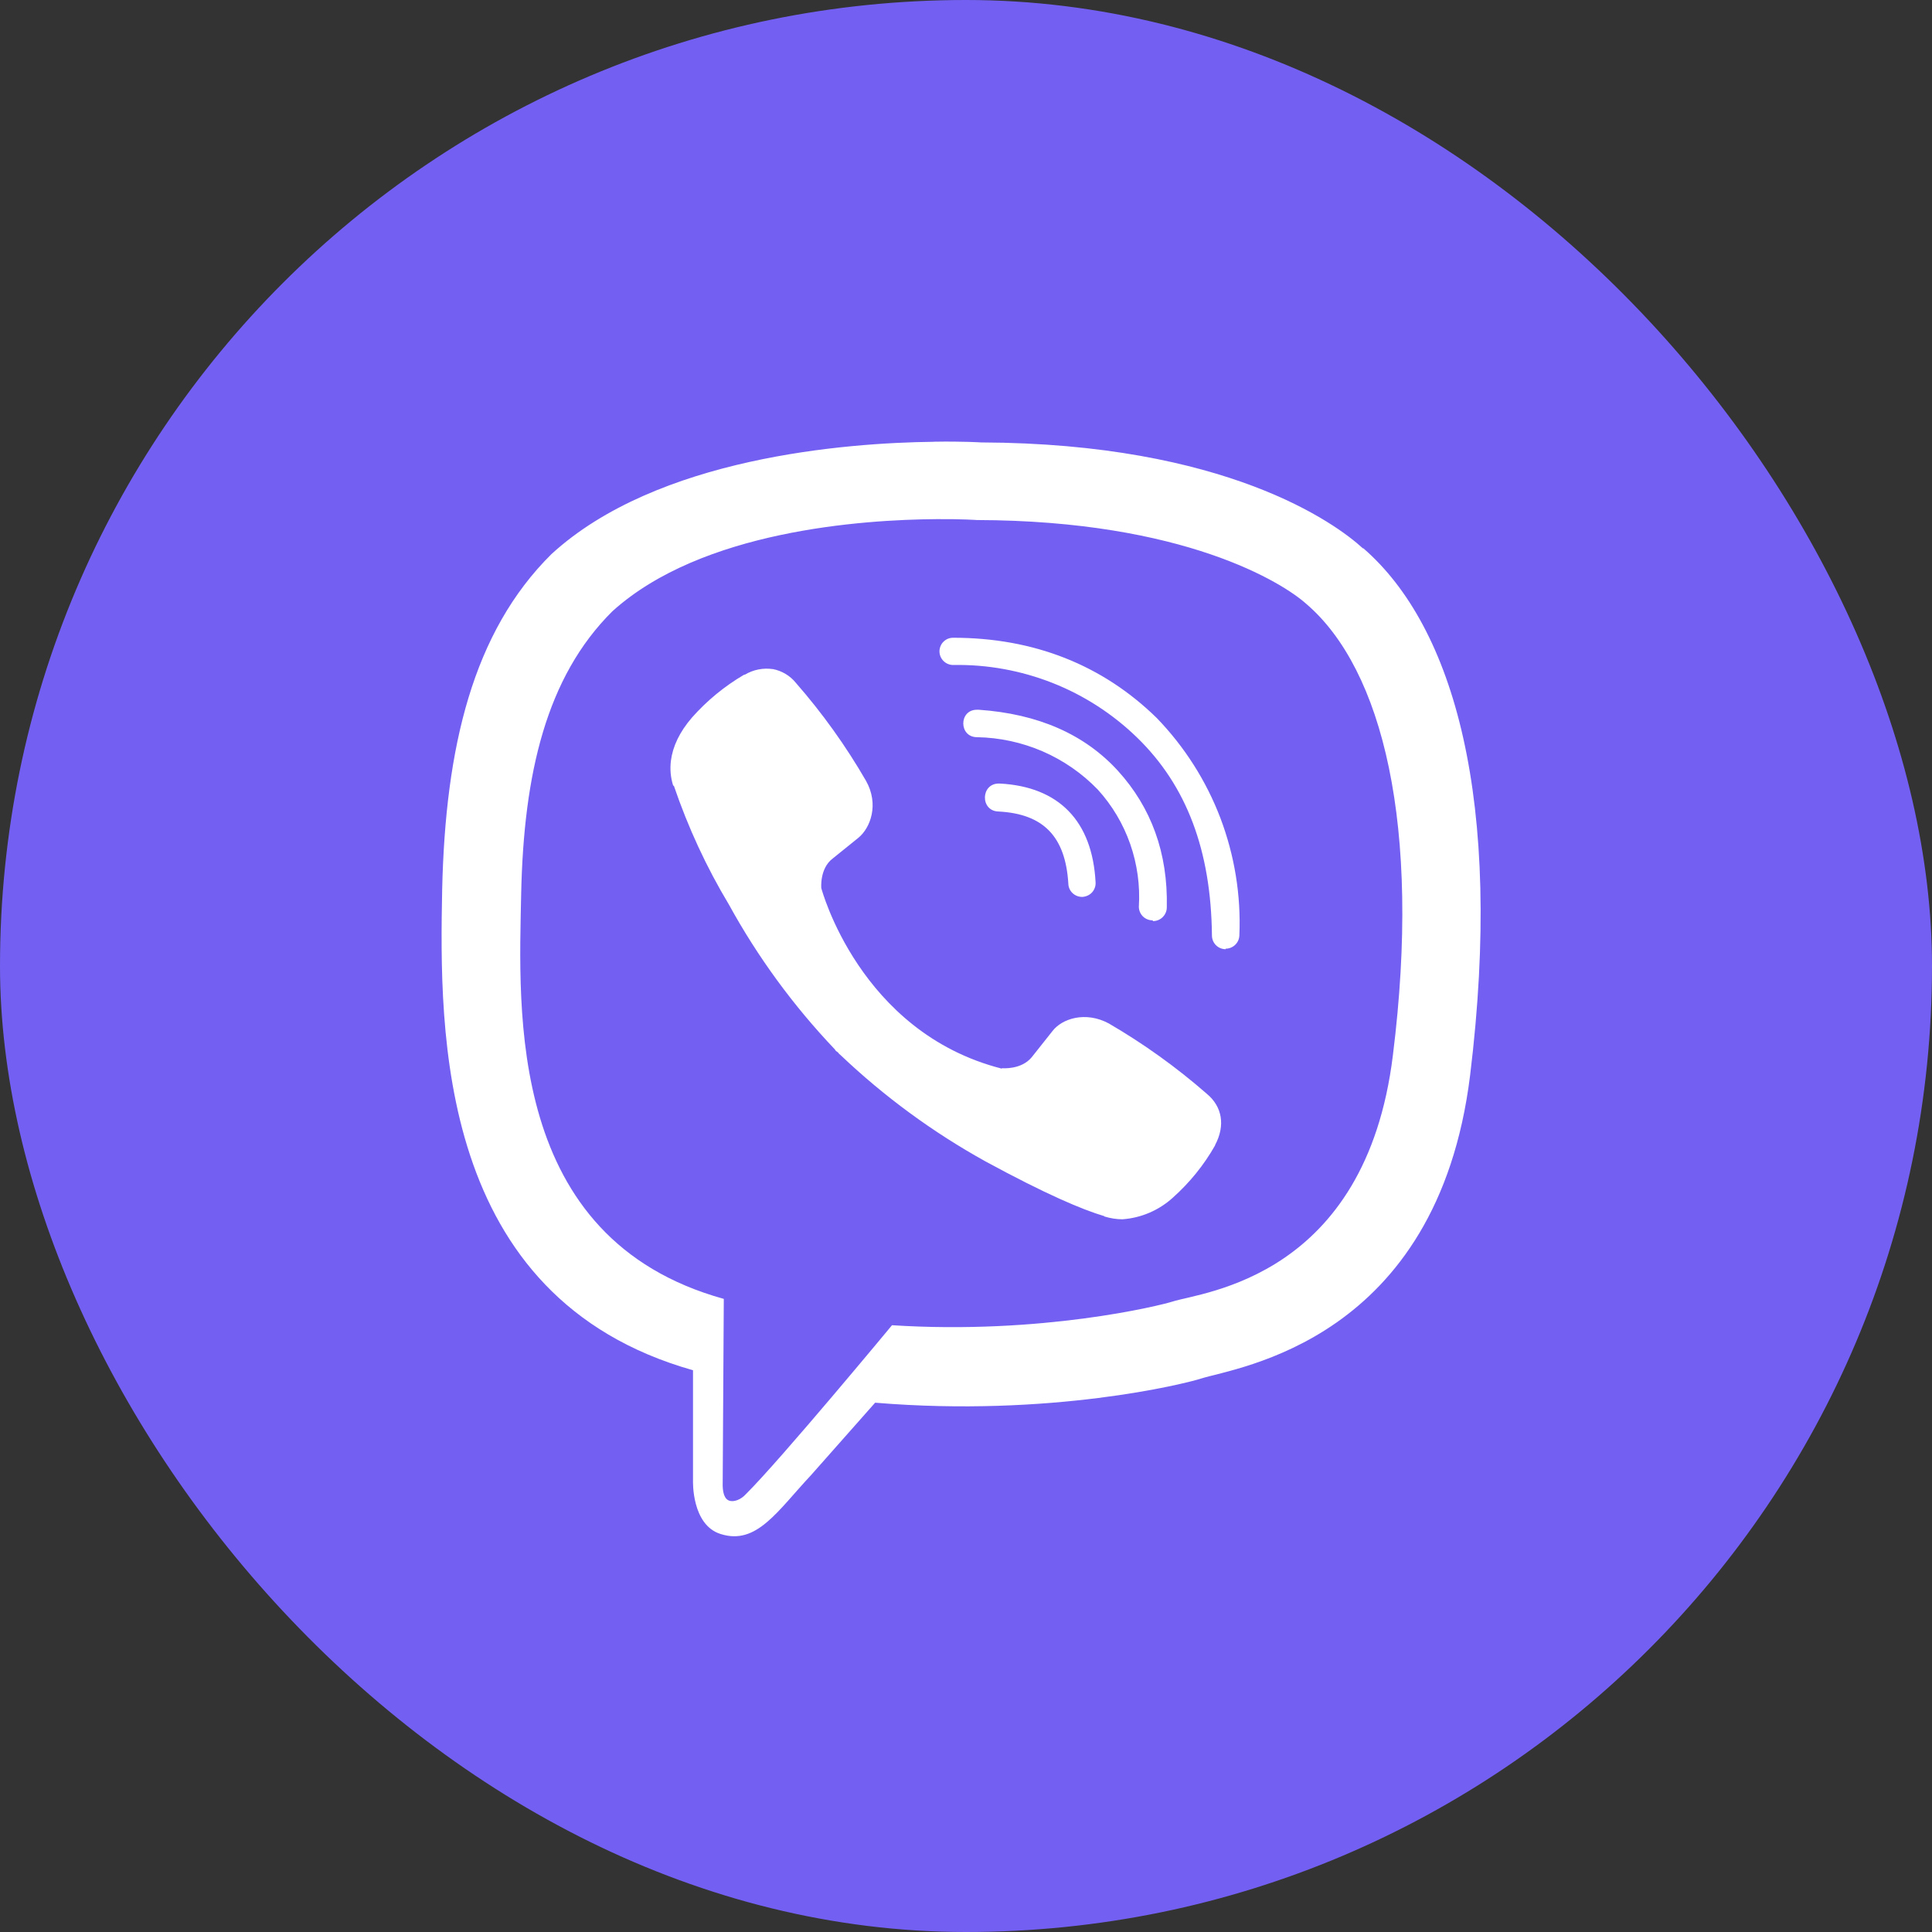 <?xml version="1.0" encoding="UTF-8"?> <svg xmlns="http://www.w3.org/2000/svg" width="30" height="30" viewBox="0 0 30 30" fill="none"><rect x="0" y="0" width="30" height="30" fill="#333333" stroke="none"/> <rect width="30" height="30" rx="15" fill="#7360F2"></rect> <path d="M14.5 6.86C13.135 6.876 10.203 7.1 8.562 8.605C7.342 9.814 6.916 11.602 6.866 13.812C6.824 16.015 6.774 20.151 10.761 21.277V22.992C10.761 22.992 10.736 23.679 11.19 23.82C11.749 23.997 12.067 23.468 12.598 22.901L13.589 21.781C16.317 22.008 18.406 21.485 18.647 21.407C19.2 21.23 22.318 20.832 22.828 16.695C23.35 12.423 22.573 9.731 21.17 8.514H21.162C20.738 8.124 19.037 6.884 15.235 6.87C15.235 6.87 14.953 6.851 14.5 6.859V6.86ZM14.546 8.061C14.934 8.058 15.169 8.075 15.169 8.075C18.387 8.083 19.922 9.051 20.285 9.378C21.466 10.39 22.075 12.817 21.629 16.384C21.206 19.842 18.677 20.061 18.209 20.21C18.01 20.274 16.17 20.727 13.851 20.578C13.851 20.578 12.125 22.662 11.585 23.198C11.5 23.292 11.4 23.32 11.336 23.306C11.245 23.284 11.217 23.17 11.222 23.015L11.239 20.169C7.858 19.233 8.057 15.706 8.093 13.863C8.134 12.02 8.48 10.512 9.51 9.491C10.896 8.238 13.386 8.069 14.545 8.061H14.546ZM14.801 9.903C14.774 9.903 14.746 9.908 14.72 9.918C14.694 9.929 14.671 9.944 14.651 9.964C14.631 9.983 14.615 10.007 14.605 10.032C14.594 10.058 14.588 10.086 14.588 10.113C14.588 10.232 14.685 10.326 14.801 10.326C15.328 10.316 15.851 10.411 16.342 10.604C16.832 10.797 17.279 11.086 17.657 11.453C18.428 12.202 18.805 13.209 18.819 14.526C18.819 14.643 18.913 14.739 19.032 14.739V14.731C19.088 14.731 19.142 14.709 19.182 14.669C19.222 14.63 19.244 14.576 19.245 14.521C19.271 13.901 19.17 13.282 18.95 12.702C18.729 12.122 18.392 11.594 17.961 11.148C17.12 10.326 16.055 9.903 14.801 9.903V9.903ZM12.001 10.39C11.851 10.368 11.697 10.398 11.567 10.476H11.556C11.252 10.654 10.978 10.879 10.745 11.142C10.551 11.367 10.446 11.593 10.418 11.812C10.402 11.942 10.413 12.072 10.452 12.196L10.465 12.205C10.684 12.847 10.969 13.464 11.318 14.045C11.766 14.861 12.319 15.617 12.961 16.292L12.98 16.319L13.011 16.341L13.03 16.364L13.052 16.383C13.729 17.027 14.486 17.582 15.304 18.035C16.239 18.543 16.807 18.784 17.147 18.884V18.889C17.247 18.919 17.338 18.933 17.429 18.933C17.72 18.912 17.994 18.794 18.21 18.599C18.472 18.365 18.695 18.091 18.868 17.785V17.78C19.031 17.473 18.976 17.182 18.741 16.986C18.27 16.574 17.76 16.208 17.219 15.893C16.857 15.697 16.488 15.816 16.339 16.015L16.021 16.416C15.858 16.615 15.562 16.587 15.562 16.587L15.553 16.593C13.342 16.028 12.753 13.79 12.753 13.79C12.753 13.79 12.725 13.486 12.93 13.331L13.328 13.01C13.519 12.854 13.652 12.487 13.447 12.124C13.134 11.582 12.769 11.073 12.357 10.602C12.267 10.491 12.14 10.416 12 10.389L12.001 10.39ZM15.169 11.021C14.887 11.021 14.887 11.447 15.172 11.447C15.522 11.453 15.868 11.528 16.19 11.667C16.512 11.807 16.803 12.008 17.047 12.261C17.27 12.506 17.441 12.794 17.55 13.106C17.659 13.419 17.705 13.751 17.684 14.081C17.685 14.137 17.707 14.19 17.747 14.23C17.787 14.269 17.841 14.291 17.897 14.291L17.905 14.303C17.962 14.302 18.016 14.28 18.055 14.24C18.095 14.2 18.118 14.146 18.118 14.09C18.137 13.245 17.875 12.537 17.36 11.97C16.843 11.403 16.121 11.085 15.199 11.021H15.169ZM15.518 12.167C15.227 12.158 15.216 12.593 15.504 12.601C16.204 12.637 16.544 12.991 16.589 13.719C16.59 13.774 16.612 13.827 16.652 13.866C16.691 13.904 16.744 13.926 16.799 13.927H16.808C16.836 13.925 16.864 13.918 16.89 13.906C16.916 13.894 16.939 13.877 16.958 13.856C16.977 13.835 16.991 13.81 17.001 13.783C17.01 13.757 17.014 13.728 17.012 13.7C16.962 12.751 16.445 12.216 15.526 12.167H15.518V12.167Z" fill="white"></path> </svg> 